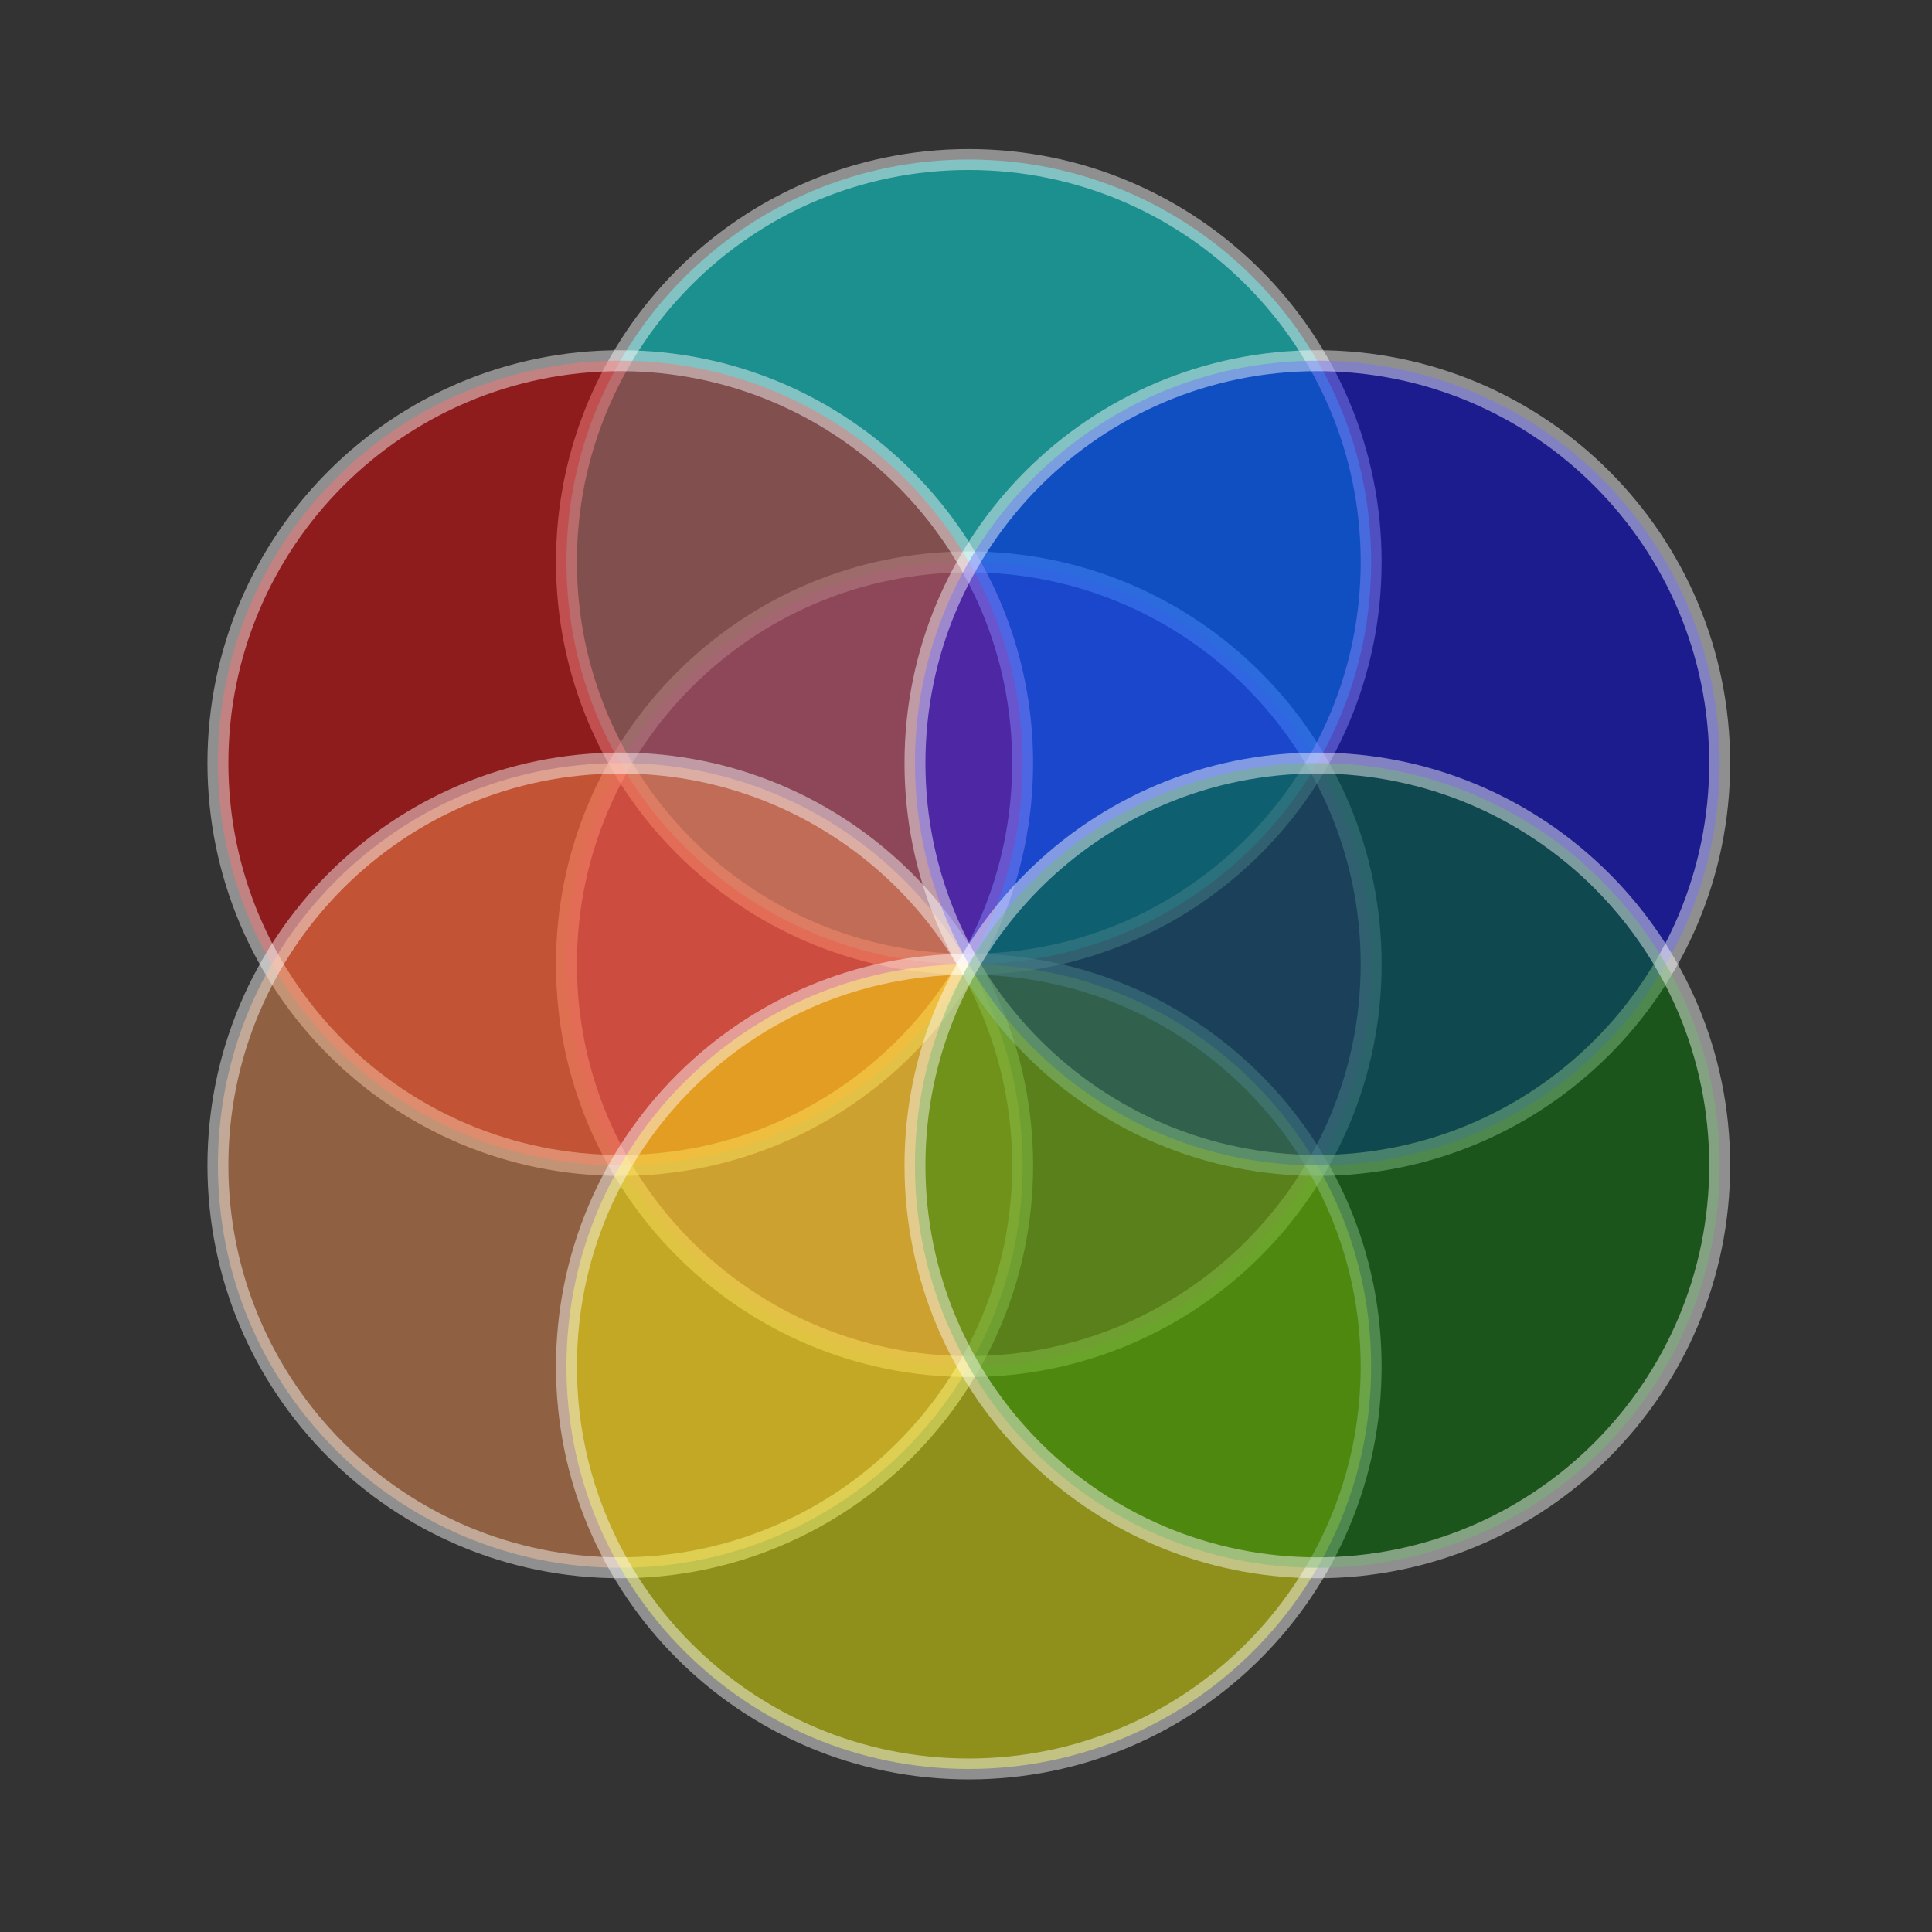 <?xml version="1.0" encoding="UTF-8" standalone="no"?>
<!-- Created with Inkscape (http://www.inkscape.org/) -->

<svg
   xmlns:dc="http://purl.org/dc/elements/1.1/"
   xmlns:cc="http://creativecommons.org/ns#"
   xmlns:rdf="http://www.w3.org/1999/02/22-rdf-syntax-ns#"
   xmlns:svg="http://www.w3.org/2000/svg"
   xmlns="http://www.w3.org/2000/svg"
   xmlns:sodipodi="http://sodipodi.sourceforge.net/DTD/sodipodi-0.dtd"
   xmlns:inkscape="http://www.inkscape.org/namespaces/inkscape"
   width="200"
   height="200"
   id="svg2"
   version="1.1"
   inkscape:version="0.48.3.1 r9886"
   sodipodi:docname="Новый документ 1">
  <rect width="100%" height="100%" fill="#333333" stroke="none"/>
  <defs
     id="defs4" />
  <sodipodi:namedview
     id="base"
     pagecolor="#ffffff"
     bordercolor="#666666"
     borderopacity="1.0"
     inkscape:pageopacity="1"
     inkscape:pageshadow="2"
     inkscape:zoom="1.979899"
     inkscape:cx="79.383936"
     inkscape:cy="75.660446"
     inkscape:document-units="px"
     inkscape:current-layer="layer1"
     showgrid="false"
     inkscape:snap-bbox="true"
     inkscape:bbox-paths="true"
     inkscape:bbox-nodes="true"
     inkscape:snap-bbox-edge-midpoints="true"
     inkscape:snap-bbox-midpoints="true"
     inkscape:object-paths="true"
     inkscape:snap-intersection-paths="true"
     inkscape:object-nodes="true"
     inkscape:snap-smooth-nodes="true"
     inkscape:snap-midpoints="true"
     inkscape:snap-object-midpoints="true"
     inkscape:snap-center="true"
     inkscape:window-width="1280"
     inkscape:window-height="1005"
     inkscape:window-x="0"
     inkscape:window-y="1"
     inkscape:window-maximized="1" />
  <g
     inkscape:label="Layer 1"
     inkscape:groupmode="layer"
     id="layer1"
     transform="translate(0,-852.362)">
    <g
       id="g3767"
       transform="matrix(0.197,0,0,0.197,233.687,868.13)">
      <path
         transform="translate(0,211.429)"
         sodipodi:type="arc"
         style="opacity:0.451;fill:#800080;fill-opacity:1;stroke:#ffffff;stroke-width:11;stroke-miterlimit:4;stroke-opacity:1;stroke-dasharray:none"
         id="path2987"
         sodipodi:cx="-677.14288"
         sodipodi:cy="215.21933"
         sodipodi:rx="211.42857"
         sodipodi:ry="211.42857"
         d="m -465.714,215.219 c 0,116.769 -94.66,211.429 -211.429,211.429 -116.769,0 -211.429,-94.66 -211.429,-211.429 0,-116.769 94.66,-211.429 211.429,-211.429 116.769,0 211.429,94.66 211.429,211.429 z" />
      <path
         d="m -465.714,215.219 c 0,116.769 -94.66,211.429 -211.429,211.429 -116.769,0 -211.429,-94.66 -211.429,-211.429 0,-116.769 94.66,-211.429 211.429,-211.429 116.769,0 211.429,94.66 211.429,211.429 z"
         sodipodi:ry="211.42857"
         sodipodi:rx="211.42857"
         sodipodi:cy="215.21933"
         sodipodi:cx="-677.14288"
         id="path2985"
         style="opacity:0.451;fill:#00ffff;fill-opacity:1;stroke:#ffffff;stroke-width:11;stroke-miterlimit:4;stroke-opacity:1;stroke-dasharray:none"
         sodipodi:type="arc" />
      <path
         d="m -465.714,215.219 c 0,116.769 -94.66,211.429 -211.429,211.429 -116.769,0 -211.429,-94.66 -211.429,-211.429 0,-116.769 94.66,-211.429 211.429,-211.429 116.769,0 211.429,94.66 211.429,211.429 z"
         sodipodi:ry="211.42857"
         sodipodi:rx="211.42857"
         sodipodi:cy="215.21933"
         sodipodi:cx="-677.14288"
         id="path2997"
         style="opacity:0.451;fill:#ff0000;fill-opacity:1;stroke:#ffffff;stroke-width:11;stroke-miterlimit:4;stroke-opacity:1;stroke-dasharray:none"
         sodipodi:type="arc"
         transform="translate(-183.143,105.714)" />
      <path
         d="m -465.714,215.219 c 0,116.769 -94.66,211.429 -211.429,211.429 -116.769,0 -211.429,-94.66 -211.429,-211.429 0,-116.769 94.66,-211.429 211.429,-211.429 116.769,0 211.429,94.66 211.429,211.429 z"
         sodipodi:ry="211.42857"
         sodipodi:rx="211.42857"
         sodipodi:cy="215.21933"
         sodipodi:cx="-677.14288"
         id="path2993"
         style="opacity:0.451;fill:#ff9955;fill-opacity:1;stroke:#ffffff;stroke-width:11;stroke-miterlimit:4;stroke-opacity:1;stroke-dasharray:none"
         sodipodi:type="arc"
         transform="translate(-183.143,317.143)" />
      <path
         d="m -465.714,215.219 c 0,116.769 -94.66,211.429 -211.429,211.429 -116.769,0 -211.429,-94.66 -211.429,-211.429 0,-116.769 94.66,-211.429 211.429,-211.429 116.769,0 211.429,94.66 211.429,211.429 z"
         sodipodi:ry="211.42857"
         sodipodi:rx="211.42857"
         sodipodi:cy="215.21933"
         sodipodi:cx="-677.14288"
         id="path2989"
         style="opacity:0.451;fill:#ffff00;fill-opacity:1;stroke:#ffffff;stroke-width:11;stroke-miterlimit:4;stroke-opacity:1;stroke-dasharray:none"
         sodipodi:type="arc"
         transform="translate(0,422.857)" />
      <path
         transform="translate(183.143,105.714)"
         sodipodi:type="arc"
         style="opacity:0.451;fill:#0000ff;fill-opacity:1;stroke:#ffffff;stroke-width:11;stroke-miterlimit:4;stroke-opacity:1;stroke-dasharray:none"
         id="path2995"
         sodipodi:cx="-677.14288"
         sodipodi:cy="215.21933"
         sodipodi:rx="211.42857"
         sodipodi:ry="211.42857"
         d="m -465.714,215.219 c 0,116.769 -94.66,211.429 -211.429,211.429 -116.769,0 -211.429,-94.66 -211.429,-211.429 0,-116.769 94.66,-211.429 211.429,-211.429 116.769,0 211.429,94.66 211.429,211.429 z" />
      <path
         transform="translate(183.143,317.143)"
         sodipodi:type="arc"
         style="opacity:0.451;fill:#008000;fill-opacity:1;stroke:#ffffff;stroke-width:11;stroke-miterlimit:4;stroke-opacity:1;stroke-dasharray:none"
         id="path2991"
         sodipodi:cx="-677.14288"
         sodipodi:cy="215.21933"
         sodipodi:rx="211.42857"
         sodipodi:ry="211.42857"
         d="m -465.714,215.219 c 0,116.769 -94.66,211.429 -211.429,211.429 -116.769,0 -211.429,-94.66 -211.429,-211.429 0,-116.769 94.66,-211.429 211.429,-211.429 116.769,0 211.429,94.66 211.429,211.429 z" />
    </g>
  </g>
</svg>
